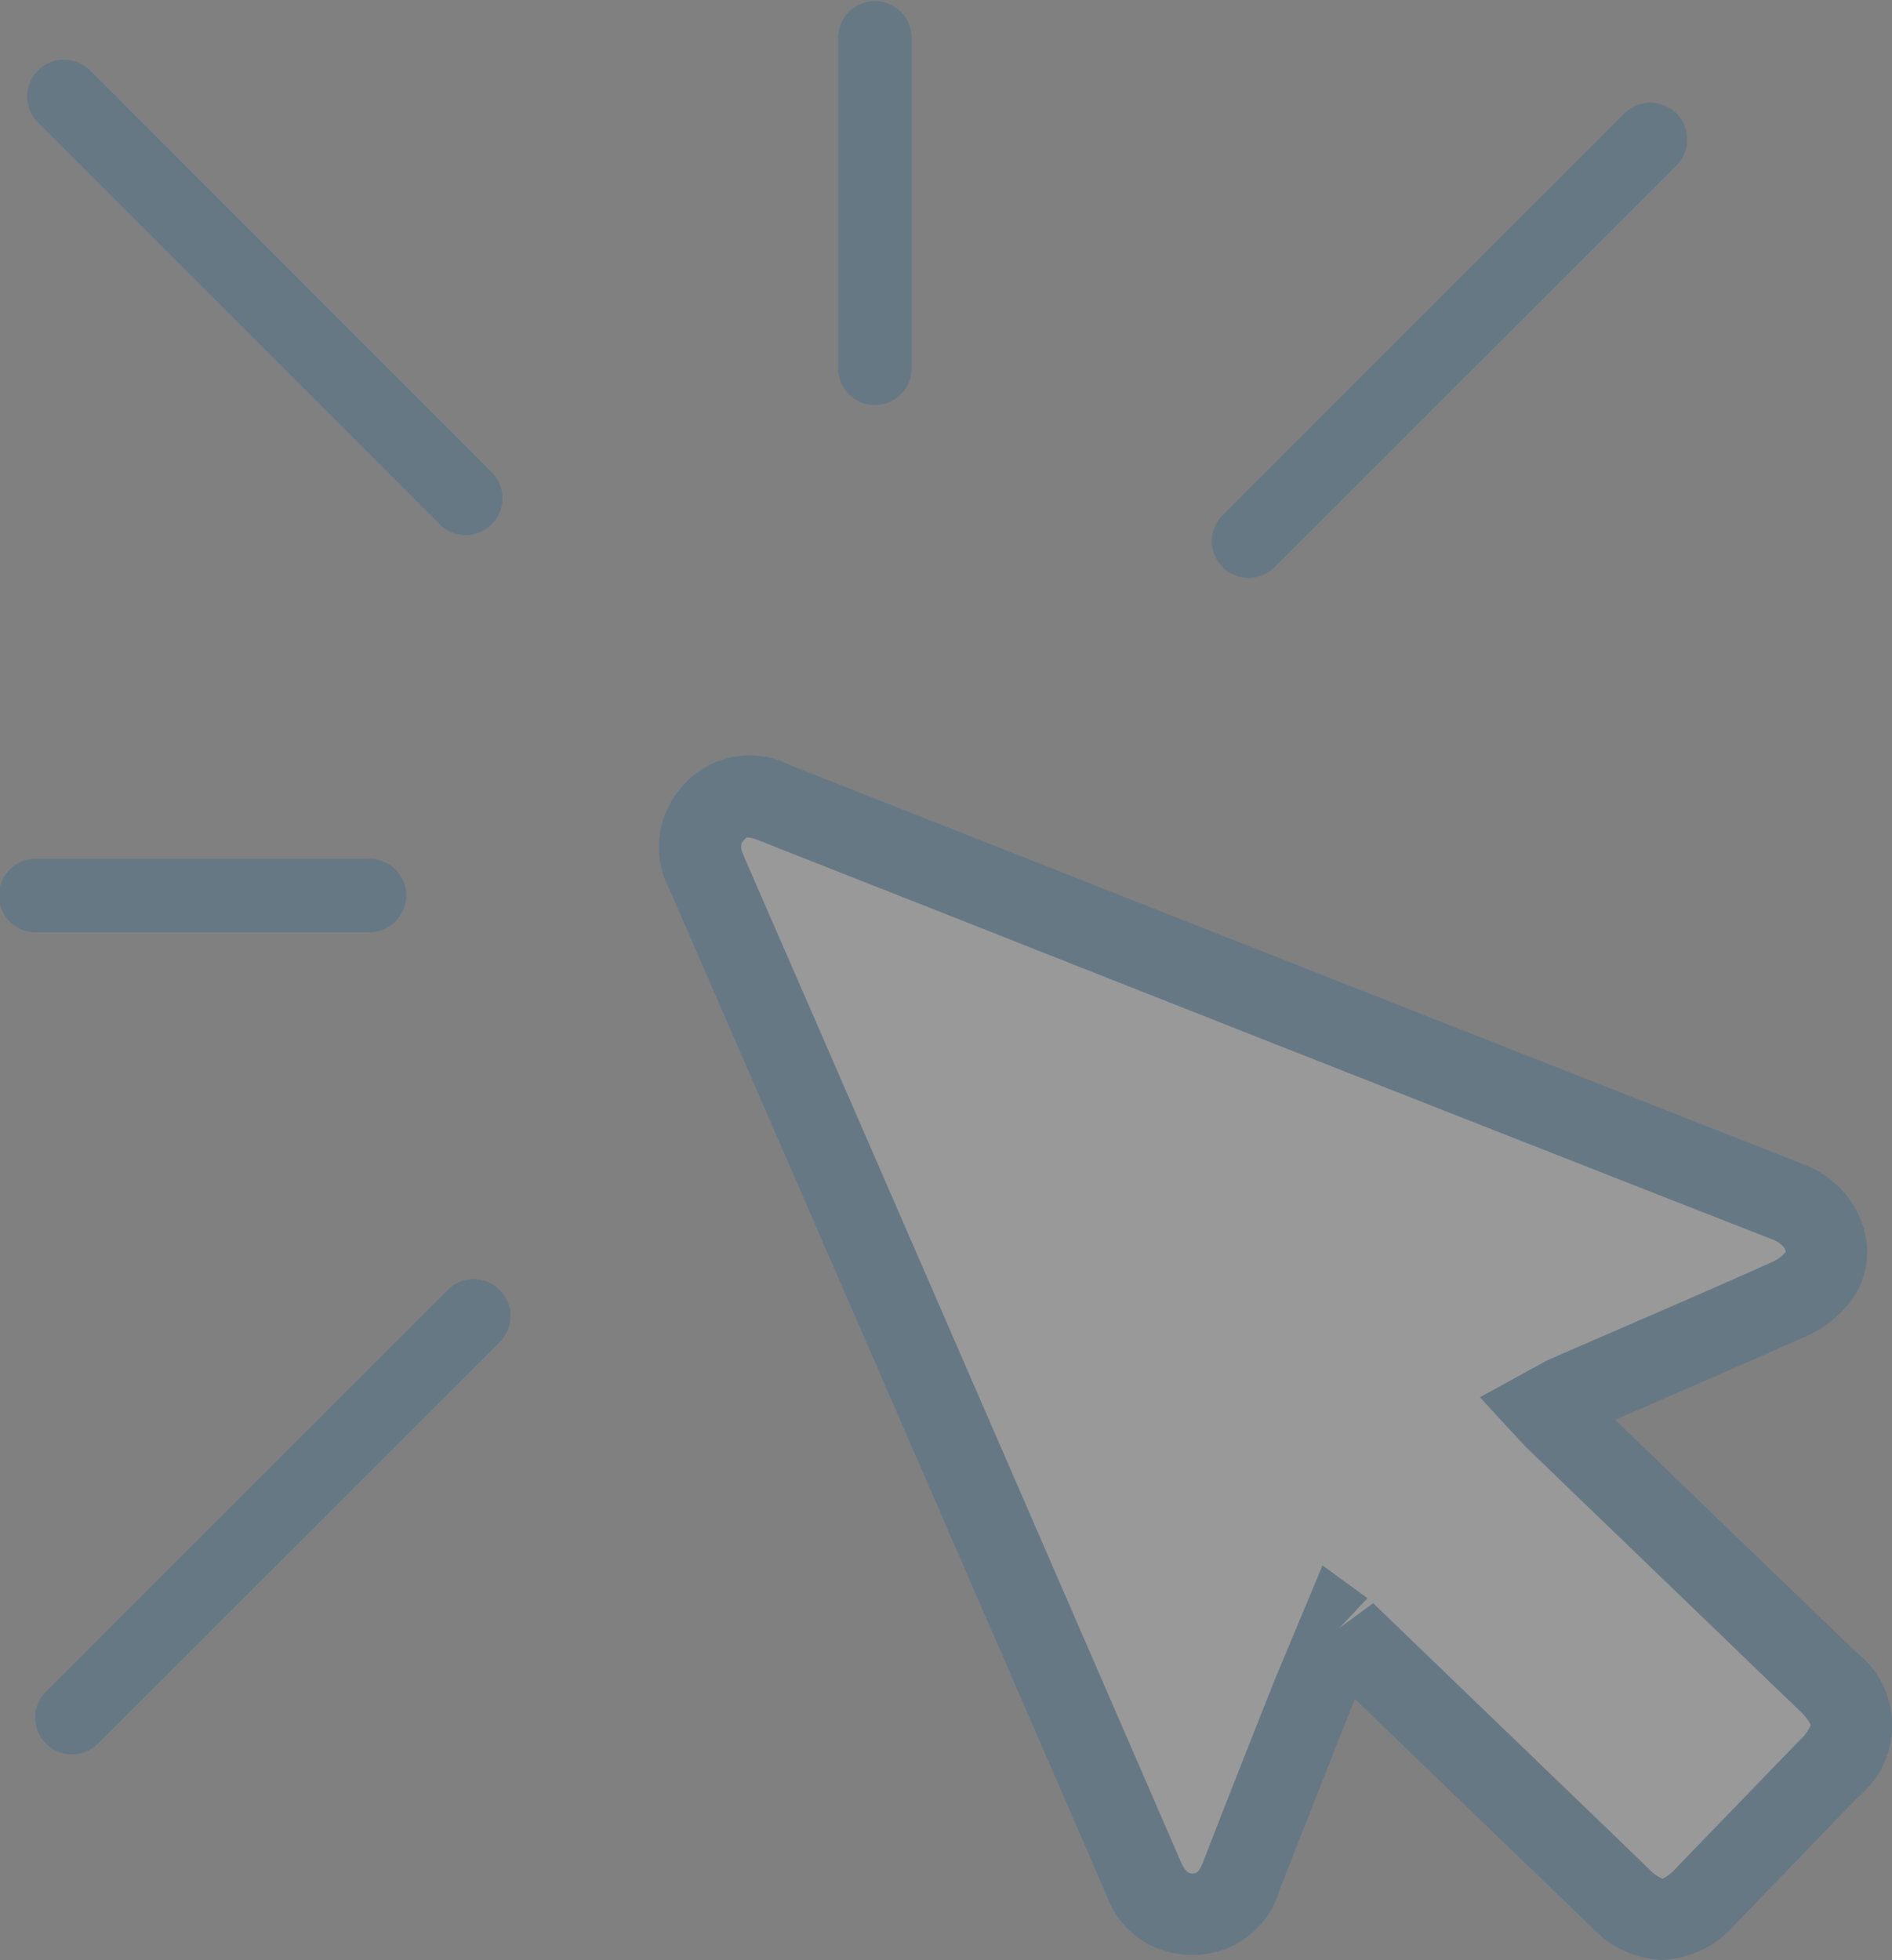<?xml version="1.0" encoding="UTF-8"?> <svg xmlns="http://www.w3.org/2000/svg" xmlns:xlink="http://www.w3.org/1999/xlink" width="58.119" height="60.211" viewBox="0 0 58.119 60.211"><rect x="0" y="0" width="58.119" height="60.211" fill="#808080" stroke="none"/><defs><clipPath id="clip-path"><rect id="Rectangle_1877" data-name="Rectangle 1877" width="58.119" height="60.211" transform="translate(0 0)" fill="#00599a"></rect></clipPath></defs><g id="Group_1254" data-name="Group 1254" transform="translate(0)" opacity="0.196"><g id="Group_1253" data-name="Group 1253" transform="translate(0 0)" clip-path="url(#clip-path)"><path id="Path_1568" data-name="Path 1568" d="M38.679,47.2c-.095.223-.167.38-.23.539-.929,2.354-1.863,4.706-2.78,7.065a1.563,1.563,0,0,1-3.016.071q-6.693-15.43-13.406-30.852a1.592,1.592,0,0,1,.2-1.873,1.532,1.532,0,0,1,1.894-.29Q36.9,27.994,52.46,34.117a1.56,1.56,0,0,1,.975,2.216,2.258,2.258,0,0,1-.936.764c-2.309,1.035-4.635,2.03-6.956,3.039l-.6.26c.177.188.3.325.428.452q4.143,4,8.289,7.99a1.616,1.616,0,0,1,.052,2.676l-3.8,3.93a1.586,1.586,0,0,1-2.6.062l-8.256-7.956c-.1-.1-.209-.2-.372-.349" transform="translate(2.469 2.81)" fill="#fff"></path><path id="Path_1569" data-name="Path 1569" d="M48.732,57.545a3.119,3.119,0,0,1-2.15-.994l-7.291-7.026-.134.342q-1.093,2.765-2.177,5.534a2.764,2.764,0,0,1-2.667,1.989h-.019a2.766,2.766,0,0,1-2.643-1.871q-6.7-15.433-13.407-30.853a2.792,2.792,0,0,1,.426-3.216,2.727,2.727,0,0,1,3.276-.61l7.309,2.881q11.9,4.7,23.808,9.374A3.053,3.053,0,0,1,54.9,34.985a2.534,2.534,0,0,1-.267,2.173,3.5,3.5,0,0,1-1.472,1.222c-1.751.784-3.509,1.545-5.266,2.307l-.609.264,7.394,7.125a2.839,2.839,0,0,1,.086,4.45l-3.8,3.931a3.121,3.121,0,0,1-2.224,1.087m-8.886-10.96,8.472,8.163a1.132,1.132,0,0,0,.42.3,1.356,1.356,0,0,0,.418-.331l3.8-3.93a1.243,1.243,0,0,0,.332-.462,1.462,1.462,0,0,0-.351-.444l-8.292-7.99c-.105-.1-.206-.207-.321-.332l-1.2-1.3,2.062-1.132,1.7-.738c1.749-.758,3.5-1.515,5.237-2.294a1.049,1.049,0,0,0,.4-.308c0-.032-.071-.239-.386-.365Q40.235,30.755,28.335,26.05l-7.309-2.882c-.328-.131-.43-.1-.427-.1-.167.166-.223.228-.061.6Q27.254,39.09,33.946,54.522c.162.373.274.354.355.364.117,0,.193,0,.347-.394q1.079-2.776,2.181-5.545L38.3,45.423l1.382,1.009-.859.912Z" transform="translate(2.325 2.666)" fill="#00599a"></path><path id="Path_1570" data-name="Path 1570" d="M14.21,16.225a1.127,1.127,0,0,1-.8-.331L1.071,3.553a1.129,1.129,0,1,1,1.6-1.6L15.009,14.3a1.13,1.13,0,0,1-.8,1.928" transform="translate(0.096 0.211)" fill="#00599a"></path><path id="Path_1571" data-name="Path 1571" d="M2.087,49.386a1.13,1.13,0,0,1-.8-1.928l12.34-12.34a1.129,1.129,0,1,1,1.6,1.6L2.885,49.055a1.127,1.127,0,0,1-.8.331" transform="translate(0.124 4.51)" fill="#00599a"></path><path id="Path_1572" data-name="Path 1572" d="M34.083,17.391a1.13,1.13,0,0,1-.8-1.928l12.34-12.34a1.129,1.129,0,0,1,1.6,1.6L34.881,17.06a1.127,1.127,0,0,1-.8.331" transform="translate(4.273 0.362)" fill="#00599a"></path><path id="Path_1573" data-name="Path 1573" d="M23.921,12.443a1.129,1.129,0,0,1-1.13-1.13V1.13a1.13,1.13,0,0,1,2.259,0V11.313a1.129,1.129,0,0,1-1.13,1.13" transform="translate(2.955 0)" fill="#00599a"></path><path id="Path_1574" data-name="Path 1574" d="M11.314,25.613H1.13a1.13,1.13,0,1,1,0-2.259H11.314a1.13,1.13,0,1,1,0,2.259" transform="translate(0 3.028)" fill="#00599a"></path></g></g></svg> 